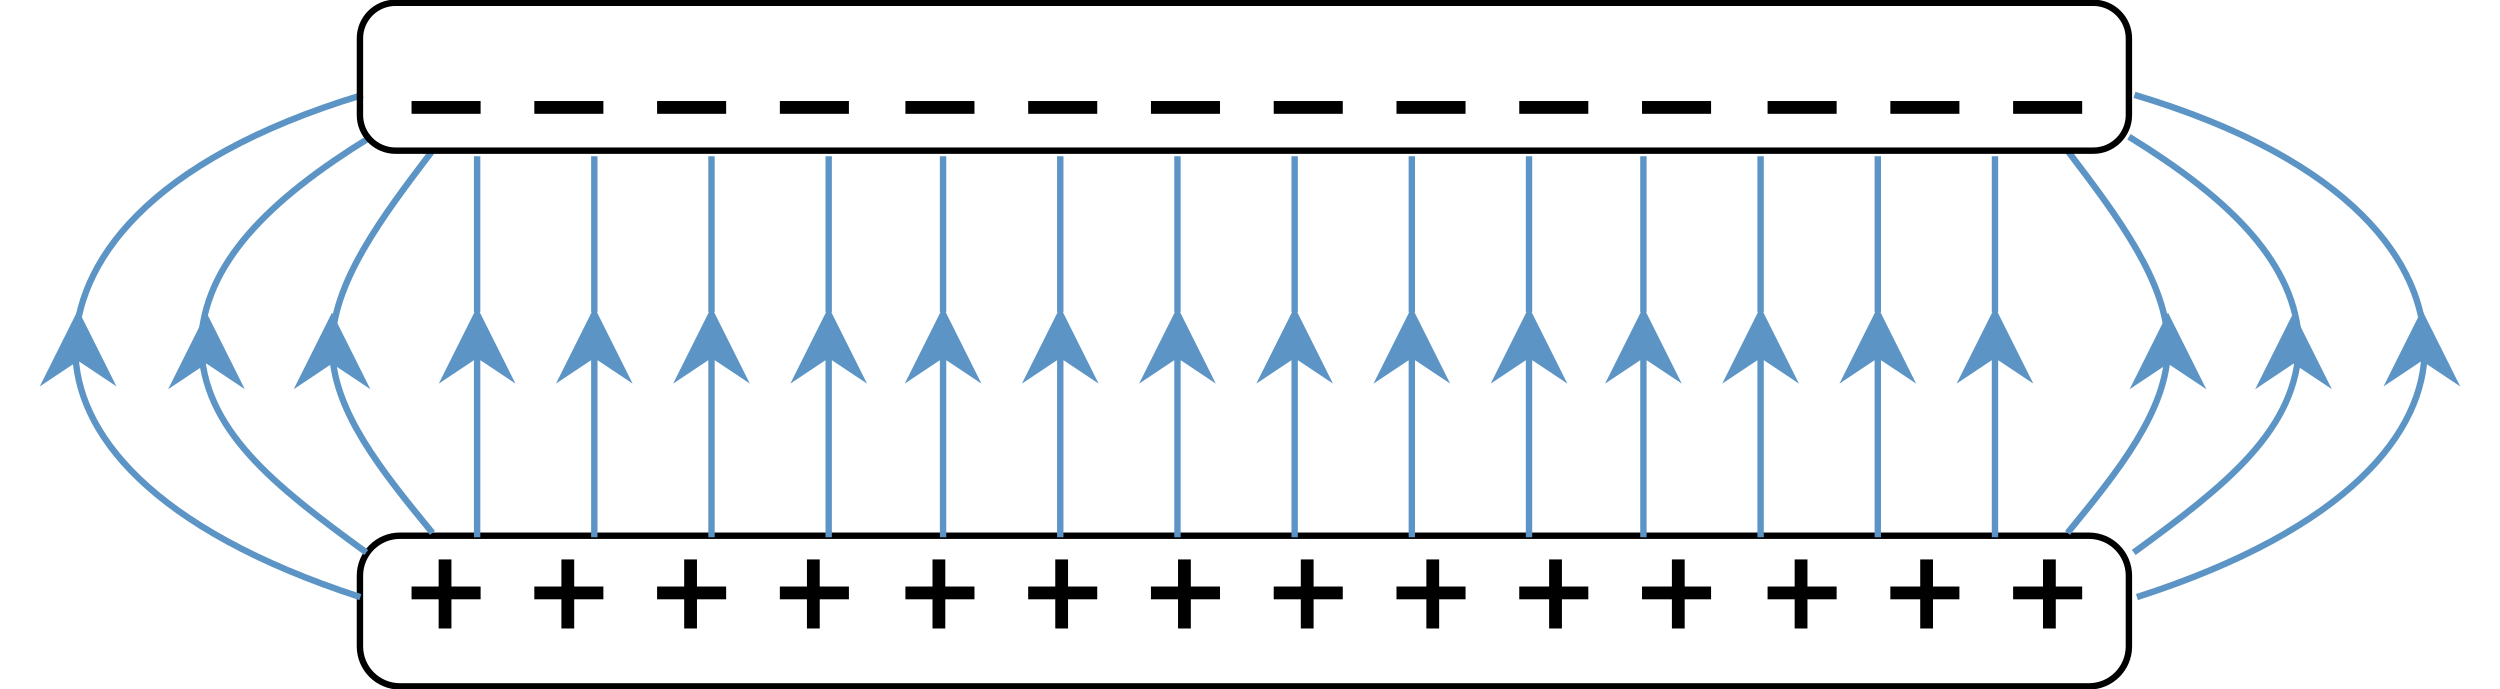 <svg width="896" height="247" xmlns="http://www.w3.org/2000/svg" xmlns:xlink="http://www.w3.org/1999/xlink" xml:space="preserve" overflow="hidden"><defs><clipPath id="clip0"><rect x="2096" y="1167" width="896" height="247"/></clipPath></defs><g clip-path="url(#clip0)" transform="translate(-2096 -1167)"><path d="M2243.5 1205.5 2268.25 1205.5" stroke="#000000" stroke-width="4.583" stroke-miterlimit="8" fill="none" fill-rule="evenodd"/><path d="M2331.5 1205.5 2356.25 1205.5" stroke="#000000" stroke-width="4.583" stroke-miterlimit="8" fill="none" fill-rule="evenodd"/><path d="M2375.5 1205.5 2400.25 1205.5" stroke="#000000" stroke-width="4.583" stroke-miterlimit="8" fill="none" fill-rule="evenodd"/><path d="M2420.5 1205.5 2445.25 1205.5" stroke="#000000" stroke-width="4.583" stroke-miterlimit="8" fill="none" fill-rule="evenodd"/><path d="M2464.5 1205.5 2489.25 1205.5" stroke="#000000" stroke-width="4.583" stroke-miterlimit="8" fill="none" fill-rule="evenodd"/><path d="M2508.5 1205.5 2533.25 1205.5" stroke="#000000" stroke-width="4.583" stroke-miterlimit="8" fill="none" fill-rule="evenodd"/><path d="M2552.5 1205.5 2577.25 1205.5" stroke="#000000" stroke-width="4.583" stroke-miterlimit="8" fill="none" fill-rule="evenodd"/><path d="M2596.5 1205.5 2621.25 1205.5" stroke="#000000" stroke-width="4.583" stroke-miterlimit="8" fill="none" fill-rule="evenodd"/><path d="M2640.5 1205.5 2665.25 1205.5" stroke="#000000" stroke-width="4.583" stroke-miterlimit="8" fill="none" fill-rule="evenodd"/><path d="M2684.5 1205.5 2709.25 1205.5" stroke="#000000" stroke-width="4.583" stroke-miterlimit="8" fill="none" fill-rule="evenodd"/><path d="M2729.5 1205.5 2754.25 1205.5" stroke="#000000" stroke-width="4.583" stroke-miterlimit="8" fill="none" fill-rule="evenodd"/><path d="M2773.5 1205.5 2798.25 1205.5" stroke="#000000" stroke-width="4.583" stroke-miterlimit="8" fill="none" fill-rule="evenodd"/><path d="M2817.5 1205.5 2842.25 1205.5" stroke="#000000" stroke-width="4.583" stroke-miterlimit="8" fill="none" fill-rule="evenodd"/><path d="M2287.5 1205.5 2312.25 1205.5" stroke="#000000" stroke-width="4.583" stroke-miterlimit="8" fill="none" fill-rule="evenodd"/><path d="M2243.5 1379.5 2268.25 1379.5" stroke="#000000" stroke-width="4.583" stroke-miterlimit="8" fill="none" fill-rule="evenodd"/><path d="M2331.5 1379.5 2356.25 1379.5" stroke="#000000" stroke-width="4.583" stroke-miterlimit="8" fill="none" fill-rule="evenodd"/><path d="M2375.5 1379.5 2400.25 1379.5" stroke="#000000" stroke-width="4.583" stroke-miterlimit="8" fill="none" fill-rule="evenodd"/><path d="M2420.5 1379.5 2445.25 1379.5" stroke="#000000" stroke-width="4.583" stroke-miterlimit="8" fill="none" fill-rule="evenodd"/><path d="M2464.5 1379.5 2489.25 1379.5" stroke="#000000" stroke-width="4.583" stroke-miterlimit="8" fill="none" fill-rule="evenodd"/><path d="M2508.5 1379.5 2533.25 1379.5" stroke="#000000" stroke-width="4.583" stroke-miterlimit="8" fill="none" fill-rule="evenodd"/><path d="M2552.5 1379.5 2577.25 1379.5" stroke="#000000" stroke-width="4.583" stroke-miterlimit="8" fill="none" fill-rule="evenodd"/><path d="M2596.5 1379.5 2621.25 1379.5" stroke="#000000" stroke-width="4.583" stroke-miterlimit="8" fill="none" fill-rule="evenodd"/><path d="M2640.5 1379.5 2665.25 1379.5" stroke="#000000" stroke-width="4.583" stroke-miterlimit="8" fill="none" fill-rule="evenodd"/><path d="M2684.5 1379.5 2709.25 1379.5" stroke="#000000" stroke-width="4.583" stroke-miterlimit="8" fill="none" fill-rule="evenodd"/><path d="M2729.5 1379.5 2754.25 1379.5" stroke="#000000" stroke-width="4.583" stroke-miterlimit="8" fill="none" fill-rule="evenodd"/><path d="M2773.5 1379.5 2798.25 1379.5" stroke="#000000" stroke-width="4.583" stroke-miterlimit="8" fill="none" fill-rule="evenodd"/><path d="M2817.5 1379.5 2842.25 1379.5" stroke="#000000" stroke-width="4.583" stroke-miterlimit="8" fill="none" fill-rule="evenodd"/><path d="M2287.5 1379.5 2312.25 1379.5" stroke="#000000" stroke-width="4.583" stroke-miterlimit="8" fill="none" fill-rule="evenodd"/><path d="M2476.5 1367.5 2476.5 1392.25" stroke="#000000" stroke-width="4.583" stroke-miterlimit="8" fill="none" fill-rule="evenodd"/><path d="M2343.5 1367.5 2343.5 1392.25" stroke="#000000" stroke-width="4.583" stroke-miterlimit="8" fill="none" fill-rule="evenodd"/><path d="M2387.5 1367.5 2387.5 1392.25" stroke="#000000" stroke-width="4.583" stroke-miterlimit="8" fill="none" fill-rule="evenodd"/><path d="M2432.5 1367.5 2432.5 1392.25" stroke="#000000" stroke-width="4.583" stroke-miterlimit="8" fill="none" fill-rule="evenodd"/><path d="M2653.5 1367.5 2653.5 1392.25" stroke="#000000" stroke-width="4.583" stroke-miterlimit="8" fill="none" fill-rule="evenodd"/><path d="M2520.5 1367.5 2520.5 1392.25" stroke="#000000" stroke-width="4.583" stroke-miterlimit="8" fill="none" fill-rule="evenodd"/><path d="M2609.5 1367.5 2609.5 1392.25" stroke="#000000" stroke-width="4.583" stroke-miterlimit="8" fill="none" fill-rule="evenodd"/><path d="M2255.5 1367.5 2255.5 1392.25" stroke="#000000" stroke-width="4.583" stroke-miterlimit="8" fill="none" fill-rule="evenodd"/><path d="M2697.5 1367.5 2697.5 1392.25" stroke="#000000" stroke-width="4.583" stroke-miterlimit="8" fill="none" fill-rule="evenodd"/><path d="M2299.5 1367.5 2299.5 1392.25" stroke="#000000" stroke-width="4.583" stroke-miterlimit="8" fill="none" fill-rule="evenodd"/><path d="M2741.5 1367.5 2741.5 1392.25" stroke="#000000" stroke-width="4.583" stroke-miterlimit="8" fill="none" fill-rule="evenodd"/><path d="M2786.5 1367.5 2786.5 1392.25" stroke="#000000" stroke-width="4.583" stroke-miterlimit="8" fill="none" fill-rule="evenodd"/><path d="M2830.5 1367.5 2830.5 1392.25" stroke="#000000" stroke-width="4.583" stroke-miterlimit="8" fill="none" fill-rule="evenodd"/><path d="M2564.5 1367.5 2564.5 1392.25" stroke="#000000" stroke-width="4.583" stroke-miterlimit="8" fill="none" fill-rule="evenodd"/><path d="M2225 1373.33C2225 1365.42 2231.42 1359 2239.33 1359L2844.67 1359C2852.58 1359 2859 1365.42 2859 1373.33L2859 1398.67C2859 1406.58 2852.58 1413 2844.67 1413L2239.33 1413C2231.42 1413 2225 1406.58 2225 1398.67Z" stroke="#000000" stroke-width="2.292" stroke-miterlimit="8" fill="none" fill-rule="evenodd"/><path d="M1.146-5.00852e-06 1.146 64.231-1.146 64.231-1.146 5.00852e-06ZM0 64.231 13.75 55.064 0 82.564-13.75 55.064Z" fill="#5C95C5" transform="matrix(1 0 0 -1 2267 1359.56)"/><path d="M0 0 0 55.929" stroke="#5C95C5" stroke-width="2.292" stroke-miterlimit="8" fill="none" fill-rule="evenodd" transform="matrix(1 0 0 -1 2267 1278.93)"/><path d="M1.146-5.00852e-06 1.146 64.231-1.146 64.231-1.146 5.00852e-06ZM0 64.231 13.75 55.064 0 82.564-13.75 55.064Z" fill="#5C95C5" transform="matrix(1 0 0 -1 2309 1359.56)"/><path d="M0 0 0 55.929" stroke="#5C95C5" stroke-width="2.292" stroke-miterlimit="8" fill="none" fill-rule="evenodd" transform="matrix(1 0 0 -1 2309 1278.93)"/><path d="M1.146-5.00852e-06 1.146 64.231-1.146 64.231-1.146 5.00852e-06ZM0 64.231 13.75 55.064 0 82.564-13.75 55.064Z" fill="#5C95C5" transform="matrix(1 0 0 -1 2351 1359.56)"/><path d="M0 0 0 55.929" stroke="#5C95C5" stroke-width="2.292" stroke-miterlimit="8" fill="none" fill-rule="evenodd" transform="matrix(1 0 0 -1 2351 1278.93)"/><path d="M1.146-5.00852e-06 1.146 64.231-1.146 64.231-1.146 5.00852e-06ZM0 64.231 13.75 55.064 0 82.564-13.75 55.064Z" fill="#5C95C5" transform="matrix(1 0 0 -1 2393 1359.56)"/><path d="M0 0 0 55.929" stroke="#5C95C5" stroke-width="2.292" stroke-miterlimit="8" fill="none" fill-rule="evenodd" transform="matrix(1 0 0 -1 2393 1278.93)"/><path d="M1.146-5.00852e-06 1.146 64.231-1.146 64.231-1.146 5.00852e-06ZM0 64.231 13.75 55.064 0 82.564-13.75 55.064Z" fill="#5C95C5" transform="matrix(1 0 0 -1 2434 1359.56)"/><path d="M0 0 0 55.929" stroke="#5C95C5" stroke-width="2.292" stroke-miterlimit="8" fill="none" fill-rule="evenodd" transform="matrix(1 0 0 -1 2434 1278.93)"/><path d="M1.146-5.00852e-06 1.146 64.231-1.146 64.231-1.146 5.00852e-06ZM0 64.231 13.75 55.064 0 82.564-13.75 55.064Z" fill="#5C95C5" transform="matrix(1 0 0 -1 2476 1359.56)"/><path d="M0 0 0 55.929" stroke="#5C95C5" stroke-width="2.292" stroke-miterlimit="8" fill="none" fill-rule="evenodd" transform="matrix(1 0 0 -1 2476 1278.93)"/><path d="M1.146-5.00852e-06 1.146 64.231-1.146 64.231-1.146 5.00852e-06ZM0 64.231 13.75 55.064 0 82.564-13.75 55.064Z" fill="#5C95C5" transform="matrix(1 0 0 -1 2518 1359.56)"/><path d="M0 0 0 55.929" stroke="#5C95C5" stroke-width="2.292" stroke-miterlimit="8" fill="none" fill-rule="evenodd" transform="matrix(1 0 0 -1 2518 1278.93)"/><path d="M1.146-5.00852e-06 1.146 64.231-1.146 64.231-1.146 5.00852e-06ZM0 64.231 13.75 55.064 0 82.564-13.75 55.064Z" fill="#5C95C5" transform="matrix(1 0 0 -1 2560 1359.56)"/><path d="M0 0 0 55.929" stroke="#5C95C5" stroke-width="2.292" stroke-miterlimit="8" fill="none" fill-rule="evenodd" transform="matrix(1 0 0 -1 2560 1278.93)"/><path d="M1.146-5.00852e-06 1.146 64.231-1.146 64.231-1.146 5.00852e-06ZM0 64.231 13.75 55.064 0 82.564-13.75 55.064Z" fill="#5C95C5" transform="matrix(1 0 0 -1 2602 1359.56)"/><path d="M0 0 0 55.929" stroke="#5C95C5" stroke-width="2.292" stroke-miterlimit="8" fill="none" fill-rule="evenodd" transform="matrix(1 0 0 -1 2602 1278.93)"/><path d="M1.146-5.00852e-06 1.146 64.231-1.146 64.231-1.146 5.00852e-06ZM0 64.231 13.75 55.064 0 82.564-13.75 55.064Z" fill="#5C95C5" transform="matrix(1 0 0 -1 2644 1359.56)"/><path d="M0 0 0 55.929" stroke="#5C95C5" stroke-width="2.292" stroke-miterlimit="8" fill="none" fill-rule="evenodd" transform="matrix(1 0 0 -1 2644 1278.93)"/><path d="M1.146-5.00852e-06 1.146 64.231-1.146 64.231-1.146 5.00852e-06ZM0 64.231 13.75 55.064 0 82.564-13.75 55.064Z" fill="#5C95C5" transform="matrix(1 0 0 -1 2685 1359.56)"/><path d="M0 0 0 55.929" stroke="#5C95C5" stroke-width="2.292" stroke-miterlimit="8" fill="none" fill-rule="evenodd" transform="matrix(1 0 0 -1 2685 1278.93)"/><path d="M1.146-5.00852e-06 1.146 64.231-1.146 64.231-1.146 5.00852e-06ZM0 64.231 13.75 55.064 0 82.564-13.75 55.064Z" fill="#5C95C5" transform="matrix(1 0 0 -1 2727 1359.56)"/><path d="M0 0 0 55.929" stroke="#5C95C5" stroke-width="2.292" stroke-miterlimit="8" fill="none" fill-rule="evenodd" transform="matrix(1 0 0 -1 2727 1278.93)"/><path d="M1.146-5.00852e-06 1.146 64.231-1.146 64.231-1.146 5.00852e-06ZM0 64.231 13.75 55.064 0 82.564-13.75 55.064Z" fill="#5C95C5" transform="matrix(1 0 0 -1 2769 1359.56)"/><path d="M0 0 0 55.929" stroke="#5C95C5" stroke-width="2.292" stroke-miterlimit="8" fill="none" fill-rule="evenodd" transform="matrix(1 0 0 -1 2769 1278.93)"/><path d="M1.146-5.00852e-06 1.146 64.231-1.146 64.231-1.146 5.00852e-06ZM0 64.231 13.75 55.064 0 82.564-13.75 55.064Z" fill="#5C95C5" transform="matrix(1 0 0 -1 2811 1359.56)"/><path d="M0 0 0 55.929" stroke="#5C95C5" stroke-width="2.292" stroke-miterlimit="8" fill="none" fill-rule="evenodd" transform="matrix(1 0 0 -1 2811 1278.93)"/><path d="M2859 1216C2896.23 1238.9 2918.85 1261.79 2920 1290.07 2919.43 1320.93 2893.94 1340.81 2860.72 1365" stroke="#5C95C5" stroke-width="2.292" stroke-miterlimit="8" fill="none" fill-rule="evenodd"/><path d="M2837 1221C2855 1244.69 2873 1268.38 2873 1291.21 2873 1314.05 2855 1336.02 2837 1358" stroke="#5C95C5" stroke-width="2.292" stroke-miterlimit="8" fill="none" fill-rule="evenodd"/><path d="M2861 1201C2939.79 1224.57 2964.85 1261.86 2965 1291.86 2965.14 1321.86 2937.77 1356.57 2861.87 1381" stroke="#5C95C5" stroke-width="2.292" stroke-miterlimit="8" fill="none" fill-rule="evenodd"/><path d="M-0-6.815 13.749-15.982 0 11.518-13.751-15.981Z" fill="#5C95C5" transform="matrix(1 0 0 -1 2873 1290.52)"/><path d="M2918 1297.33 2904.25 1306.5 2918 1279 2931.75 1306.5Z" fill="#5C95C5"/><path d="M2964 1296.33 2950.25 1305.5 2964 1278 2977.75 1305.5Z" fill="#5C95C5"/><path d="M0 0C37.23 22.895 59.854 45.791 61 74.07 60.427 104.932 34.939 124.813 1.718 149" stroke="#5C95C5" stroke-width="2.292" stroke-miterlimit="8" fill="none" fill-rule="evenodd" transform="matrix(-1 0 0 1 2229 1216)"/><path d="M0 0C18 23.689 36 47.379 36 70.213 36 93.046 18 115.023 0 137" stroke="#5C95C5" stroke-width="2.292" stroke-miterlimit="8" fill="none" fill-rule="evenodd" transform="matrix(-1 0 0 1 2251 1221)"/><path d="M0 0C78.037 23.571 102.857 60.857 103 90.857 103.143 120.857 76.034 155.571 0.858 180" stroke="#5C95C5" stroke-width="2.292" stroke-miterlimit="8" fill="none" fill-rule="evenodd" transform="matrix(-1 0 0 1 2226 1201)"/><path d="M2215 1297.33 2201.25 1306.5 2215 1279 2228.75 1306.5Z" fill="#5C95C5"/><path d="M-0-5.341 13.75-14.508 0 12.992-13.75-14.508Z" fill="#5C95C5" transform="matrix(1 0 0 -1 2170 1291.99)"/><path d="M-0-5.341 13.75-14.508 0 12.992-13.75-14.508Z" fill="#5C95C5" transform="matrix(1 0 0 -1 2124 1290.99)"/><path d="M2225 1180.76C2225 1173.71 2230.71 1168 2237.76 1168L2846.24 1168C2853.29 1168 2859 1173.71 2859 1180.76L2859 1208.24C2859 1215.29 2853.29 1221 2846.24 1221L2237.76 1221C2230.71 1221 2225 1215.29 2225 1208.24Z" stroke="#000000" stroke-width="2.292" stroke-miterlimit="8" fill="none" fill-rule="evenodd"/></g></svg>